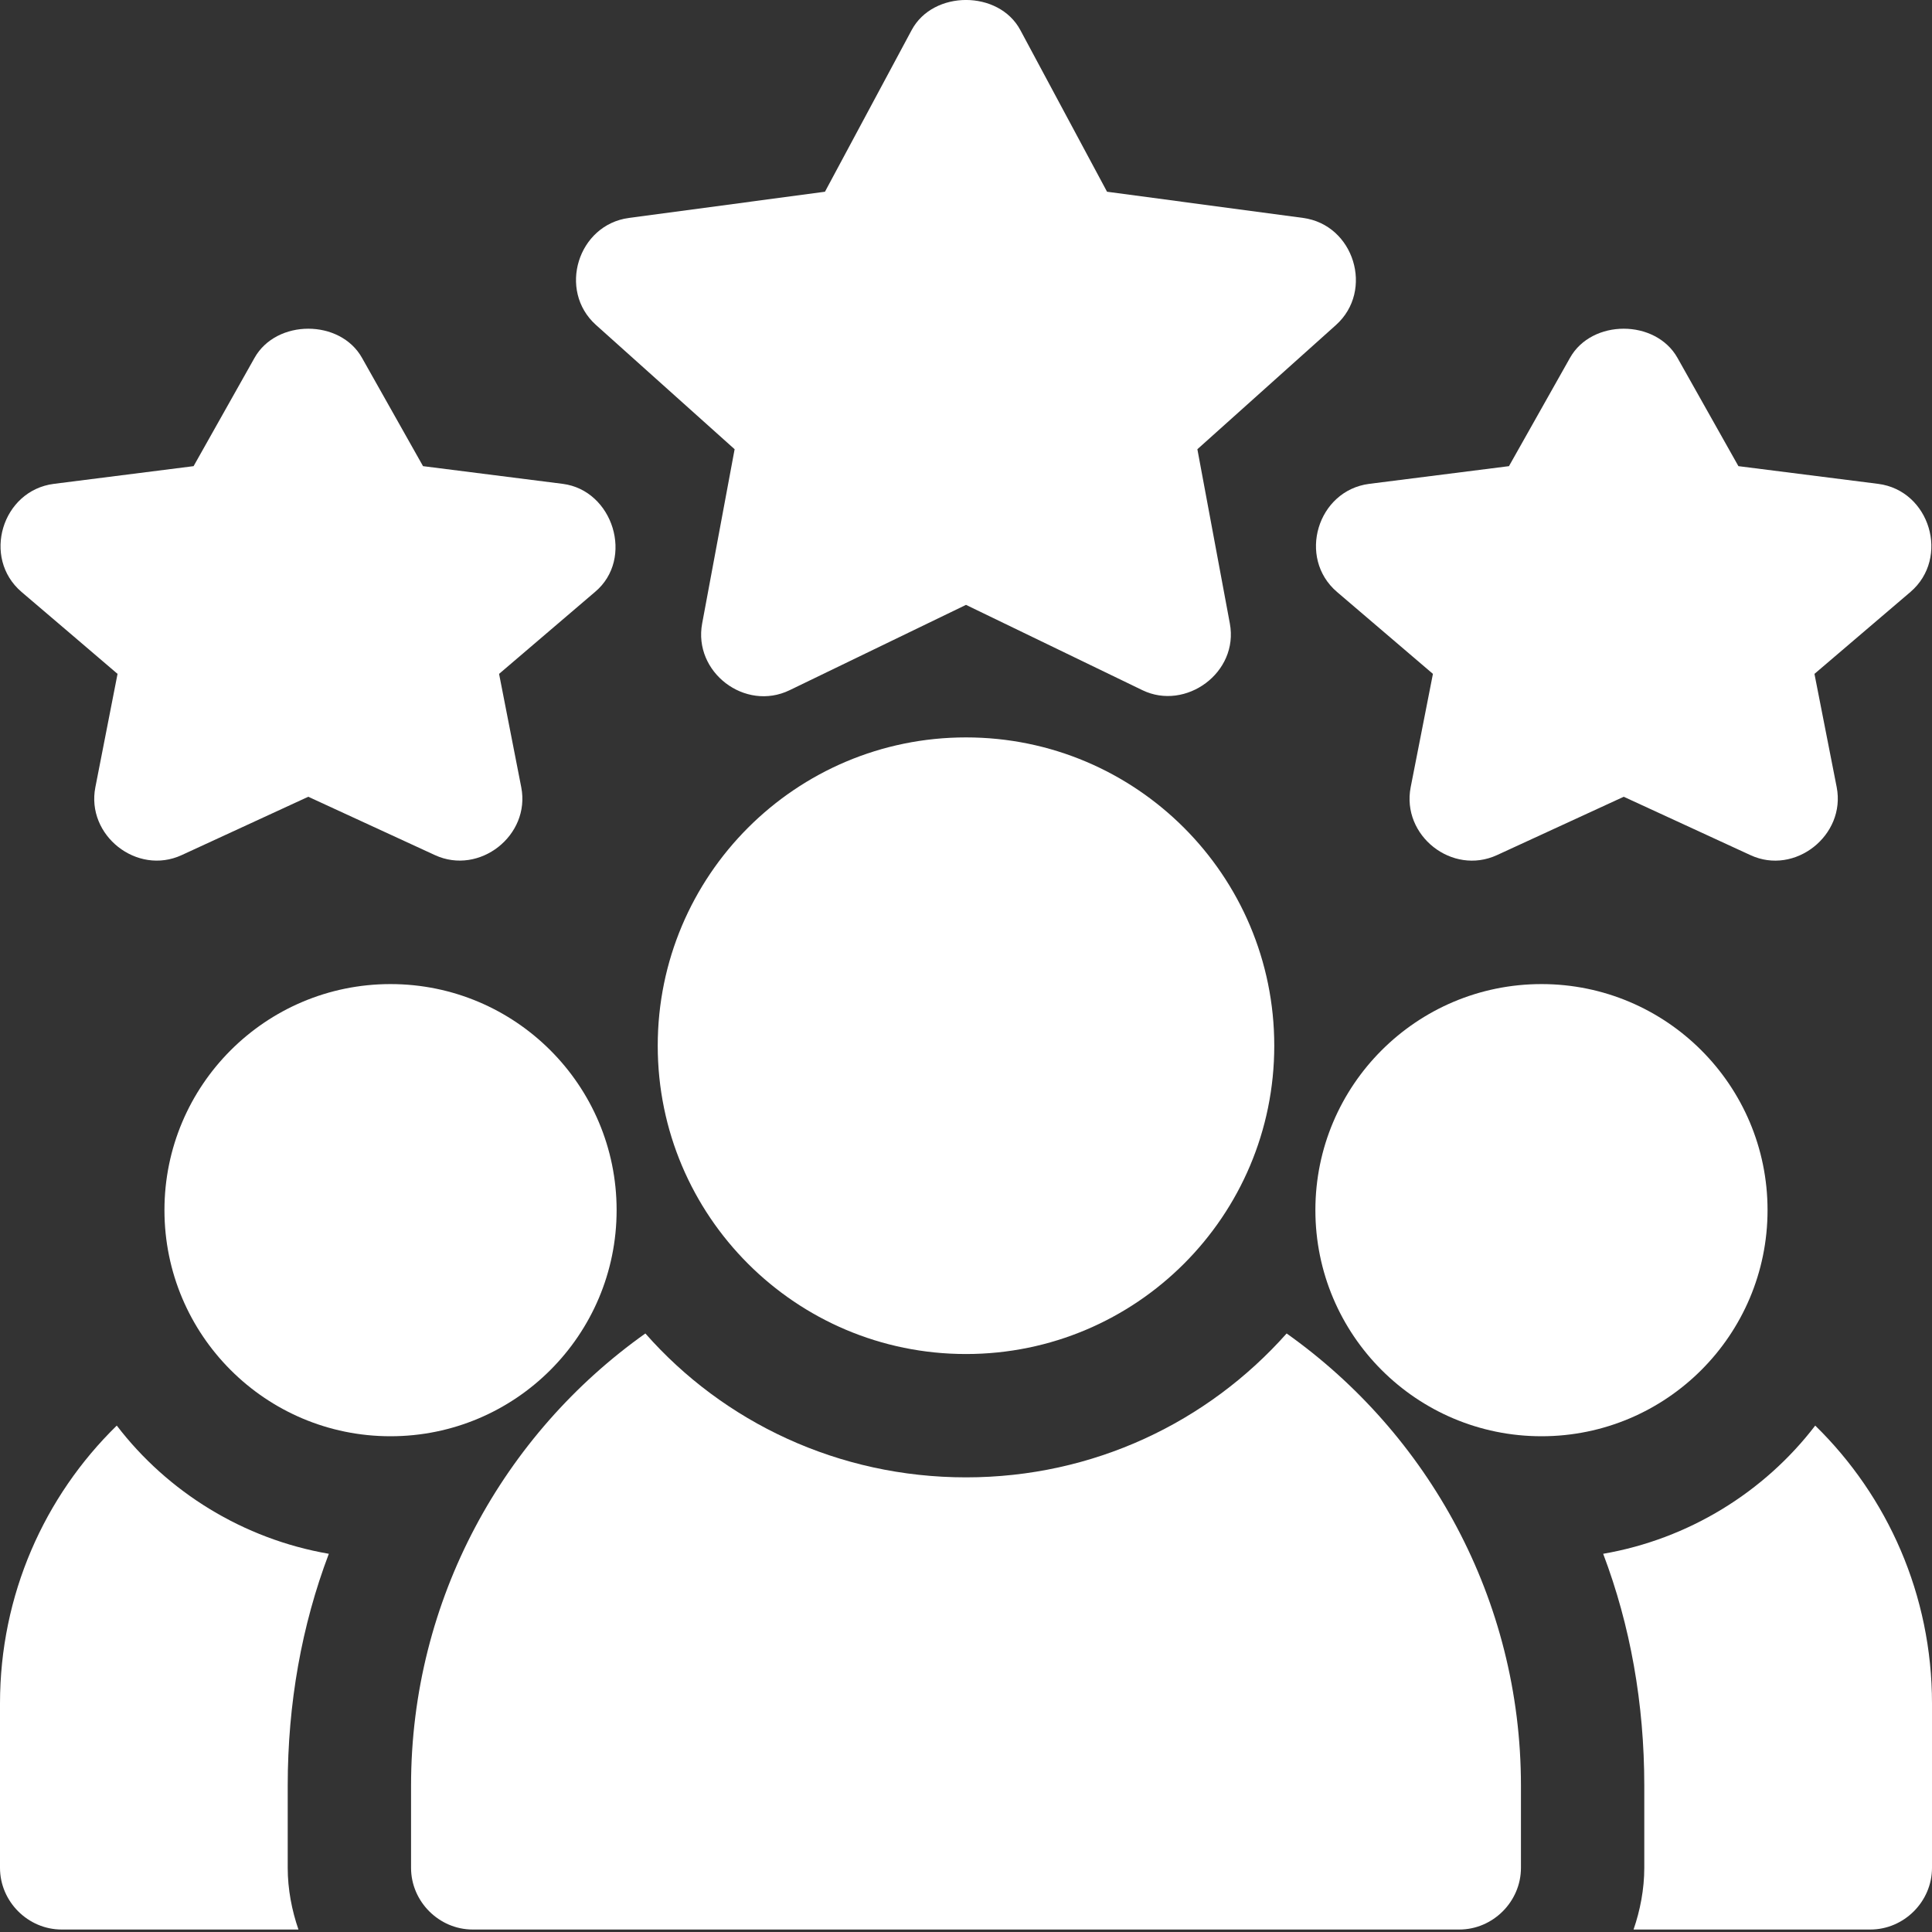 <svg width="25" height="25" viewBox="0 0 25 25" fill="none" xmlns="http://www.w3.org/2000/svg">
<rect x="0" y="0" width="25" height="25" fill="#333333" stroke="none"/>
<path d="M12.5 17.521C14.703 17.521 16.489 15.735 16.489 13.532C16.489 11.329 14.703 9.542 12.5 9.542C10.297 9.542 8.511 11.329 8.511 13.532C8.511 15.735 10.297 17.521 12.5 17.521Z" fill="white"/>
<path d="M5.053 18.585C6.669 18.585 7.979 17.275 7.979 15.659C7.979 14.044 6.669 12.734 5.053 12.734C3.437 12.734 2.128 14.044 2.128 15.659C2.128 17.275 3.437 18.585 5.053 18.585Z" fill="white"/>
<path d="M19.947 18.585C21.562 18.585 22.872 17.275 22.872 15.659C22.872 14.044 21.562 12.734 19.947 12.734C18.331 12.734 17.021 14.044 17.021 15.659C17.021 17.275 18.331 18.585 19.947 18.585Z" fill="white"/>
<path d="M4.255 20.106C3.149 19.915 2.17 19.308 1.511 18.447C0.574 19.362 0 20.638 0 22.043V24.17C0 24.606 0.362 24.968 0.798 24.968H3.862C3.777 24.723 3.723 24.447 3.723 24.17V23.106C3.723 22.043 3.904 21.032 4.255 20.106Z" fill="white"/>
<path d="M23.489 18.447C22.83 19.308 21.851 19.915 20.745 20.106C21.096 21.032 21.277 22.043 21.277 23.106V24.17C21.277 24.447 21.223 24.723 21.138 24.968H24.202C24.638 24.968 25 24.606 25 24.17V22.043C25 20.638 24.425 19.362 23.489 18.447Z" fill="white"/>
<path d="M16.649 17.255C15.628 18.404 14.149 19.117 12.5 19.117C10.851 19.117 9.362 18.404 8.351 17.255C6.521 18.553 5.319 20.692 5.319 23.106V24.17C5.319 24.606 5.681 24.968 6.117 24.968H18.883C19.319 24.968 19.681 24.606 19.681 24.17V23.106C19.681 20.692 18.479 18.553 16.649 17.255Z" fill="white"/>
<path d="M9.506 5.813L9.086 8.067C8.968 8.697 9.64 9.211 10.218 8.931C10.221 8.93 12.5 7.827 12.5 7.827C12.5 7.827 14.78 8.93 14.783 8.931C15.342 9.202 16.033 8.704 15.914 8.067C15.913 8.064 15.494 5.813 15.494 5.813L17.288 4.205C17.783 3.76 17.522 2.908 16.861 2.82C16.858 2.819 14.325 2.481 14.325 2.481L13.203 0.389C12.925 -0.13 12.075 -0.13 11.797 0.389L10.675 2.481L8.139 2.82C7.478 2.908 7.214 3.758 7.712 4.205C7.714 4.207 9.506 5.813 9.506 5.813Z" fill="white"/>
<path d="M1.521 8.72L1.234 10.187C1.112 10.809 1.772 11.332 2.351 11.065C2.354 11.064 3.989 10.31 3.989 10.31L5.628 11.065C6.204 11.331 6.867 10.81 6.745 10.187L6.458 8.72C6.458 8.72 7.696 7.662 7.699 7.66C7.956 7.445 8.014 7.116 7.927 6.83C7.84 6.545 7.608 6.303 7.282 6.261L5.474 6.032L4.684 4.63C4.402 4.128 3.577 4.128 3.294 4.63L2.505 6.032L0.697 6.261C0.026 6.347 -0.238 7.218 0.279 7.66C0.282 7.661 1.521 8.72 1.521 8.72Z" fill="white"/>
<path d="M17.301 7.66L18.542 8.72L18.254 10.187C18.133 10.813 18.791 11.332 19.371 11.065C19.373 11.064 21.011 10.31 21.011 10.31L22.65 11.065C23.226 11.333 23.887 10.808 23.767 10.187L23.479 8.72L24.721 7.66C25.235 7.22 24.974 6.347 24.303 6.261C24.3 6.261 22.495 6.032 22.495 6.032L21.706 4.63C21.423 4.128 20.598 4.128 20.316 4.63L19.526 6.032L17.718 6.261C17.047 6.347 16.784 7.218 17.301 7.66Z" fill="white"/>
</svg>
